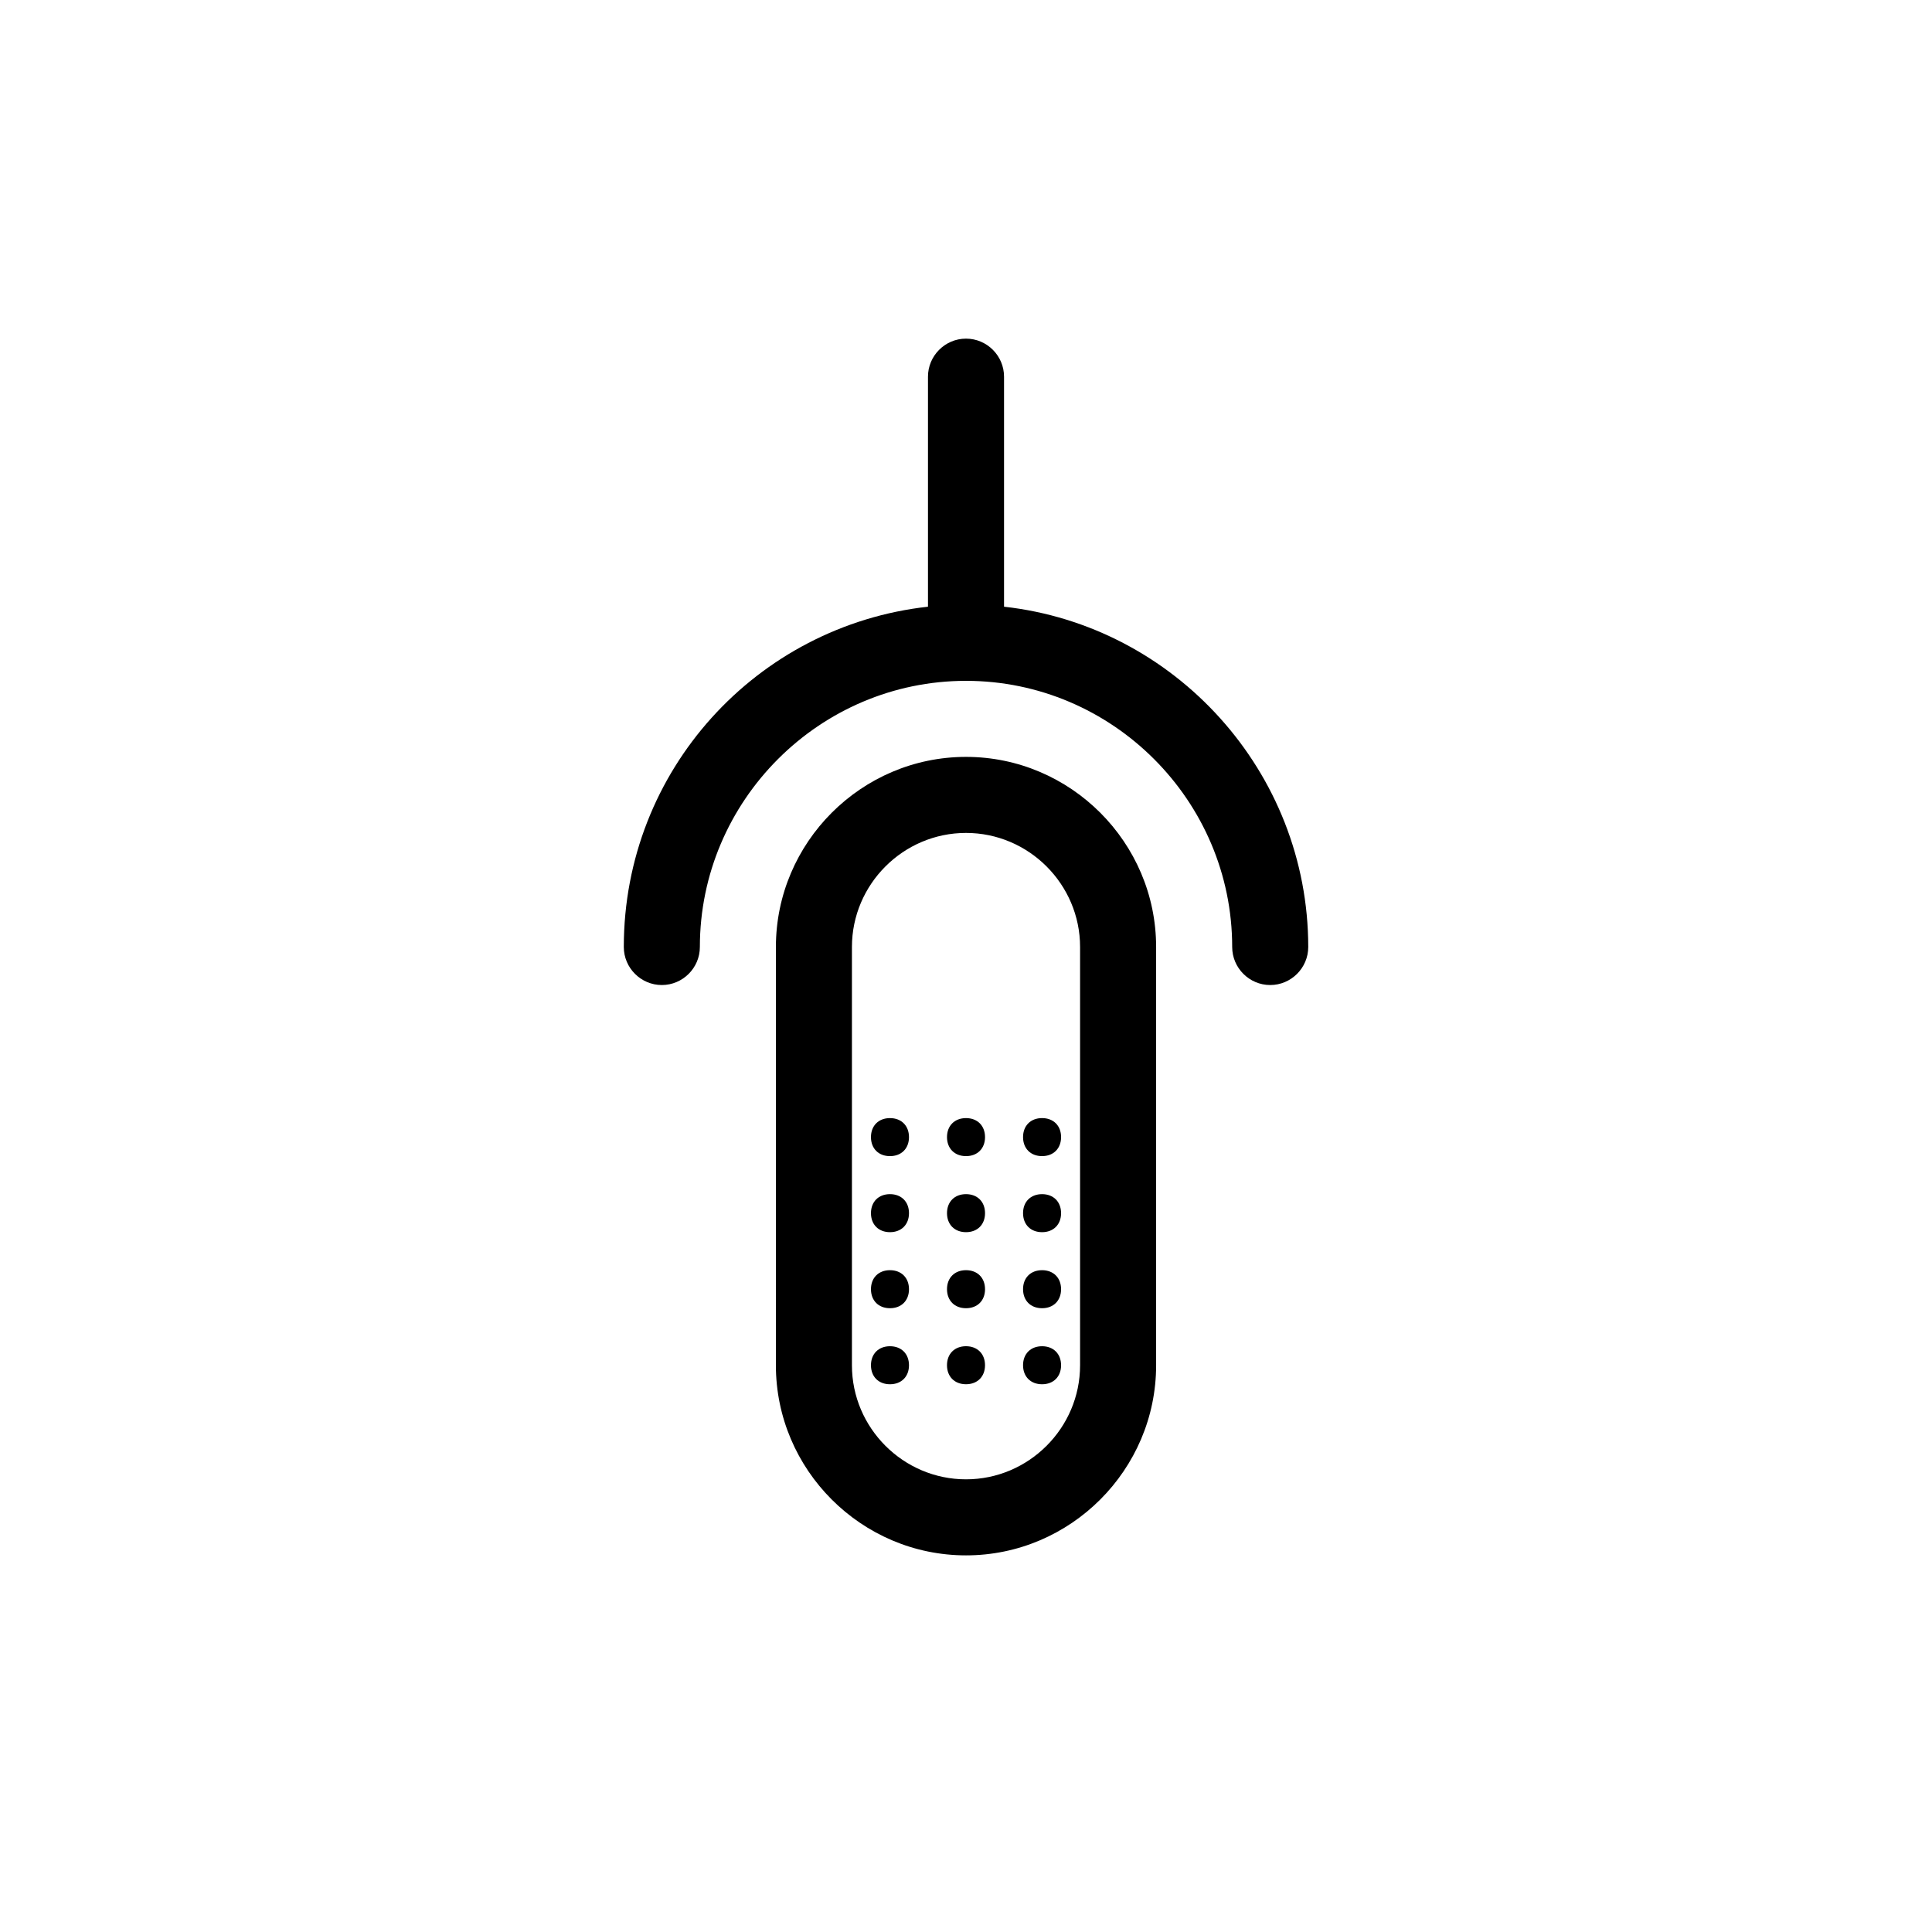 <?xml version="1.0" encoding="UTF-8"?>
<!-- Uploaded to: SVG Repo, www.svgrepo.com, Generator: SVG Repo Mixer Tools -->
<svg fill="#000000" width="800px" height="800px" version="1.1" viewBox="144 144 512 512" xmlns="http://www.w3.org/2000/svg">
 <path d="m405.04 505.8c0 3.023-2.016 5.039-5.039 5.039-3.023 0-5.039-2.016-5.039-5.039s2.016-5.039 5.039-5.039c3.023 0.004 5.039 2.019 5.039 5.039zm-5.035-25.188c-3.023 0-5.039 2.016-5.039 5.039 0 3.023 2.016 5.039 5.039 5.039s5.039-2.016 5.039-5.039c-0.004-3.023-2.019-5.039-5.039-5.039zm0-20.152c-3.023 0-5.039 2.016-5.039 5.039 0 3.023 2.016 5.039 5.039 5.039s5.039-2.016 5.039-5.039c-0.004-3.023-2.019-5.039-5.039-5.039zm0-20.152c-3.023 0-5.039 2.016-5.039 5.039s2.016 5.039 5.039 5.039 5.039-2.016 5.039-5.039c-0.004-3.023-2.019-5.039-5.039-5.039zm-20.152 60.457c-3.023 0-5.039 2.016-5.039 5.039 0 3.023 2.016 5.039 5.039 5.039 3.023 0 5.039-2.016 5.039-5.039-0.004-3.023-2.019-5.039-5.039-5.039zm0-20.152c-3.023 0-5.039 2.016-5.039 5.039 0 3.023 2.016 5.039 5.039 5.039 3.023 0 5.039-2.016 5.039-5.039-0.004-3.023-2.019-5.039-5.039-5.039zm0-20.152c-3.023 0-5.039 2.016-5.039 5.039 0 3.023 2.016 5.039 5.039 5.039 3.023 0 5.039-2.016 5.039-5.039-0.004-3.023-2.019-5.039-5.039-5.039zm0-20.152c-3.023 0-5.039 2.016-5.039 5.039s2.016 5.039 5.039 5.039c3.023 0 5.039-2.016 5.039-5.039-0.004-3.023-2.019-5.039-5.039-5.039zm40.305 60.457c-3.023 0-5.039 2.016-5.039 5.039 0 3.023 2.016 5.039 5.039 5.039 3.023 0 5.039-2.016 5.039-5.039-0.004-3.023-2.019-5.039-5.039-5.039zm0-20.152c-3.023 0-5.039 2.016-5.039 5.039 0 3.023 2.016 5.039 5.039 5.039 3.023 0 5.039-2.016 5.039-5.039-0.004-3.023-2.019-5.039-5.039-5.039zm0-20.152c-3.023 0-5.039 2.016-5.039 5.039 0 3.023 2.016 5.039 5.039 5.039 3.023 0 5.039-2.016 5.039-5.039-0.004-3.023-2.019-5.039-5.039-5.039zm-5.039-15.117c0 3.023 2.016 5.039 5.039 5.039 3.023 0 5.039-2.016 5.039-5.039 0-3.023-2.016-5.039-5.039-5.039-3.023 0.004-5.039 2.019-5.039 5.039zm35.266-50.379v110.84c0 27.711-22.672 50.383-50.383 50.383-27.711 0-50.383-22.672-50.383-50.383l0.004-110.84c0-27.711 22.672-50.383 50.383-50.383 27.707 0 50.379 22.672 50.379 50.383zm-20.152 0c0-16.625-13.602-30.23-30.23-30.23-16.625 0-30.23 13.602-30.23 30.23v110.84c0 16.625 13.602 30.23 30.23 30.23 16.625 0 30.23-13.602 30.23-30.23zm-20.152-90.184v-60.961c0-5.543-4.535-10.078-10.078-10.078-5.543 0-10.078 4.535-10.078 10.078v60.961c-45.344 5.039-80.609 43.328-80.609 90.184 0 5.543 4.535 10.078 10.078 10.078s10.078-4.535 10.078-10.078c0-38.793 31.738-70.535 70.535-70.535 38.793 0 70.535 31.738 70.535 70.535 0 5.543 4.535 10.078 10.078 10.078s10.078-4.535 10.078-10.078c-0.008-46.352-35.273-85.145-80.617-90.184z"/>
</svg>